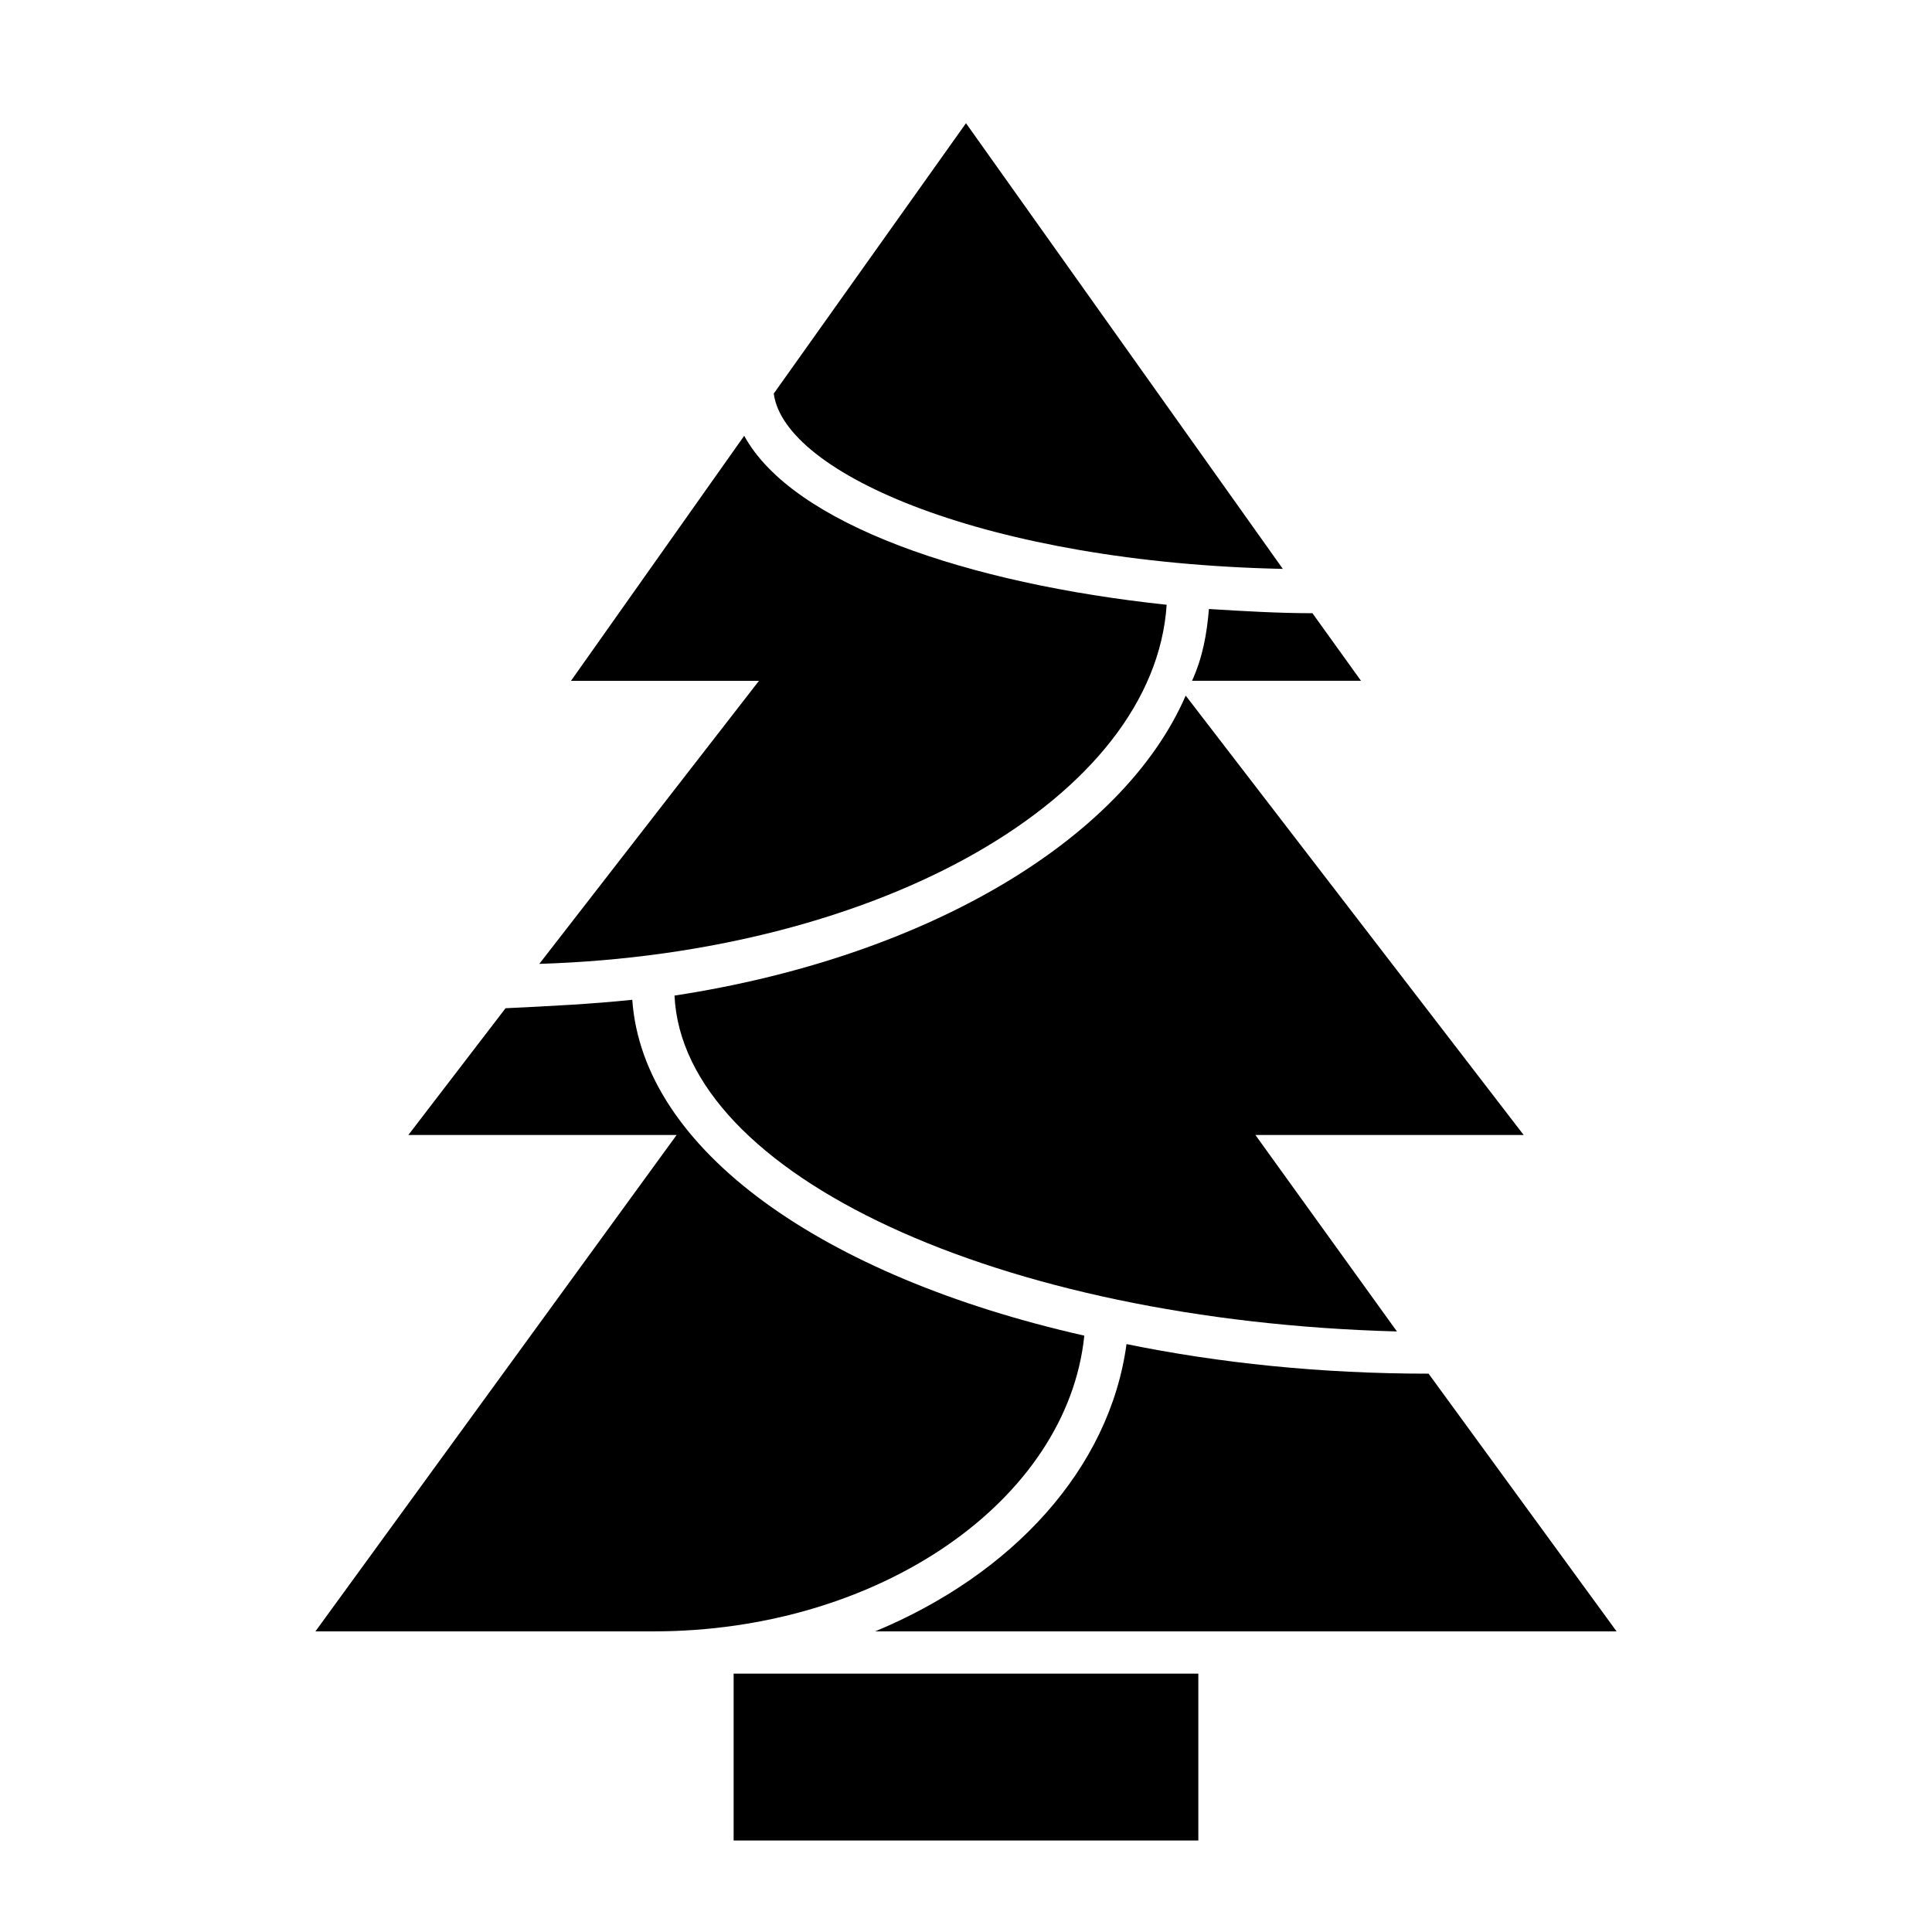 <?xml version="1.0" encoding="UTF-8"?>
<!-- Uploaded to: ICON Repo, www.svgrepo.com, Generator: ICON Repo Mixer Tools -->
<svg fill="#000000" width="800px" height="800px" version="1.1" viewBox="144 144 512 512" xmlns="http://www.w3.org/2000/svg">
 <g>
  <path d="m483.96 294.76-83.965-118.11-50.941 71.652c2.797 21.27 56.539 44.781 134.91 46.461z"/>
  <path d="m375.93 576.33h196.48l-49.82-68.293c-28.551 0-55.418-2.801-80.051-7.836-4.477 33.023-30.227 61.016-66.613 76.129z"/>
  <path d="m464.38 305.39c-0.559 6.719-1.68 12.875-4.477 19.031h44.781l-12.875-17.914c-8.957 0.004-18.473-0.559-27.43-1.117z"/>
  <path d="m453.18 304.27c-52.621-5.598-99.082-21.273-111.96-44.781l-45.902 64.934h49.82l-58.219 75.012c90.684-2.797 162.9-44.223 166.26-95.164z"/>
  <path d="m322.75 407.84c2.238 47.582 86.207 86.207 191.45 89.008l-37.504-52.062h71.094l-89.566-116.44c-16.797 38.629-69.414 69.414-135.47 79.492z"/>
  <path d="m431.35 497.96c-69.414-15.676-117-49.262-119.79-89.008-10.637 1.121-21.832 1.68-33.586 2.238l-25.754 33.59h71.094l-95.727 131.55h89.566c59.898 0 109.72-34.707 114.2-78.371z"/>
  <path d="m338.42 587.53h123.15v44.223h-123.15z"/>
 </g>
</svg>
